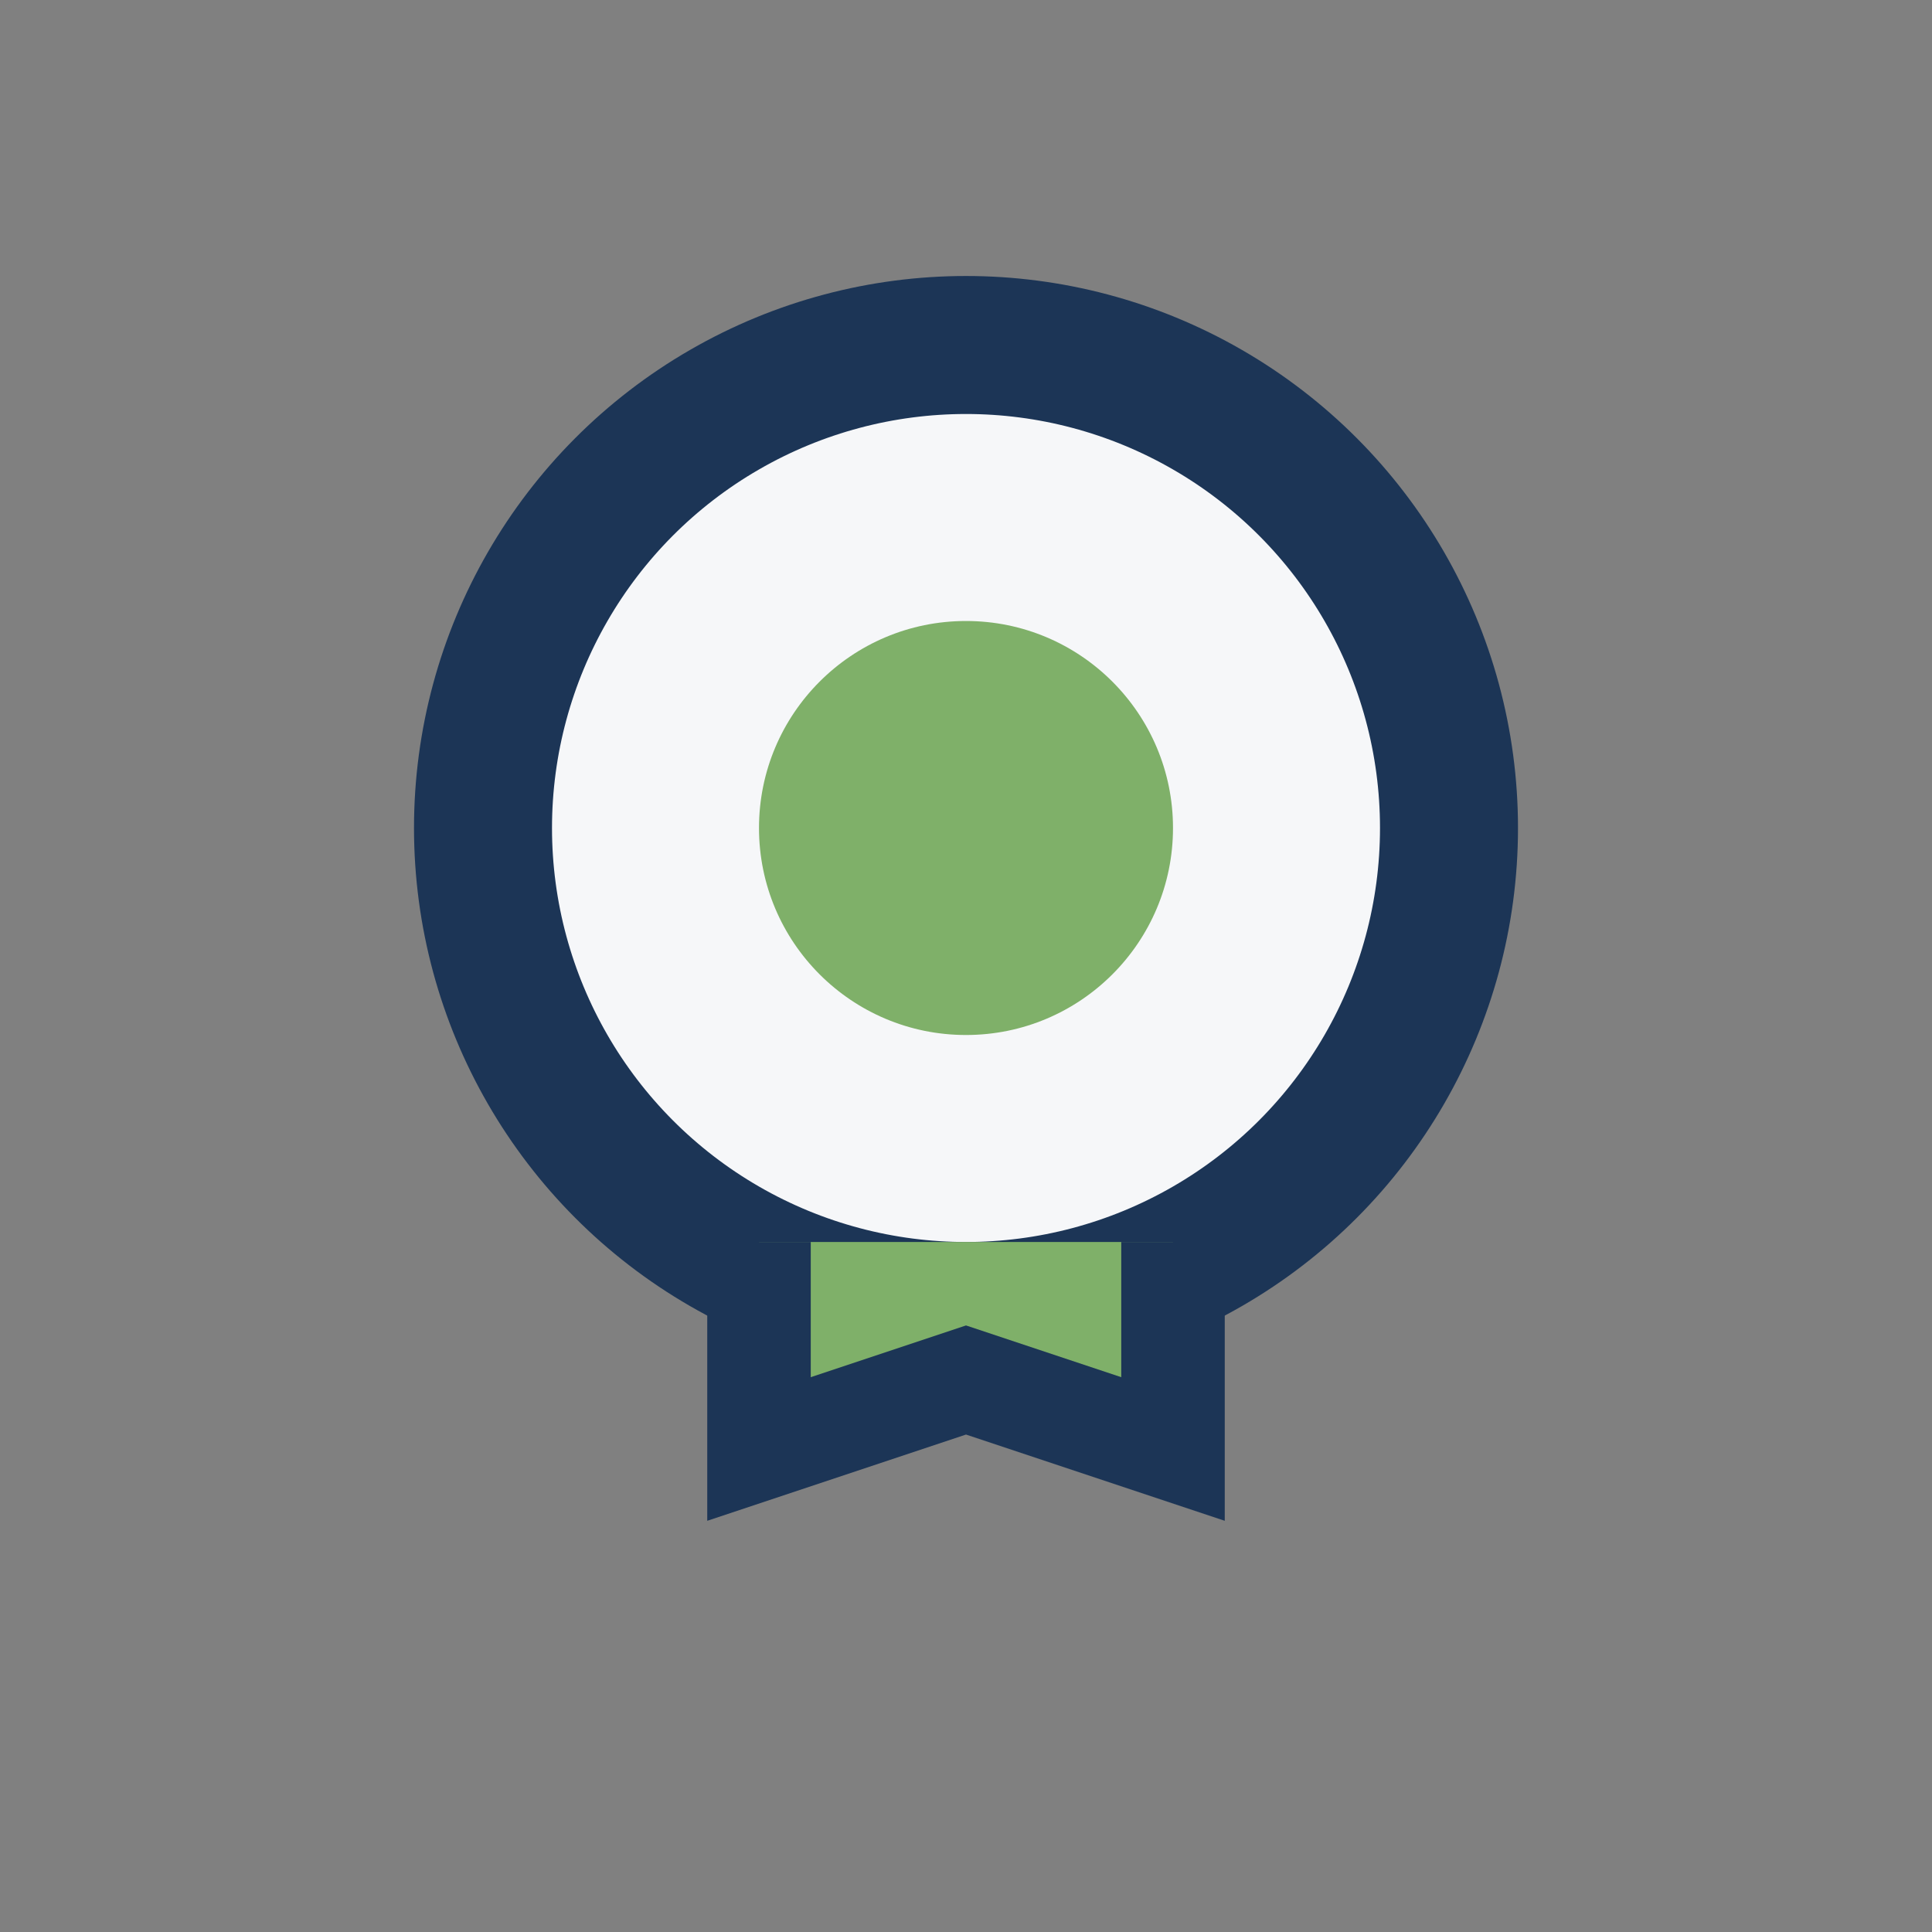 <?xml version="1.0" encoding="UTF-8"?>
<svg xmlns="http://www.w3.org/2000/svg" width="28" height="28" viewBox="0 0 28 28"><rect x="0" y="0" width="28" height="28" fill="#808080" stroke="none"/><circle cx="14" cy="12" r="7" fill="#F6F7F9" stroke="#1C3556" stroke-width="2"/><circle cx="14" cy="12" r="3" fill="#7FB069"/><path d="M11 18v3l3-1 3 1v-3" fill="#7FB069" stroke="#1C3556" stroke-width="1.5"/></svg>